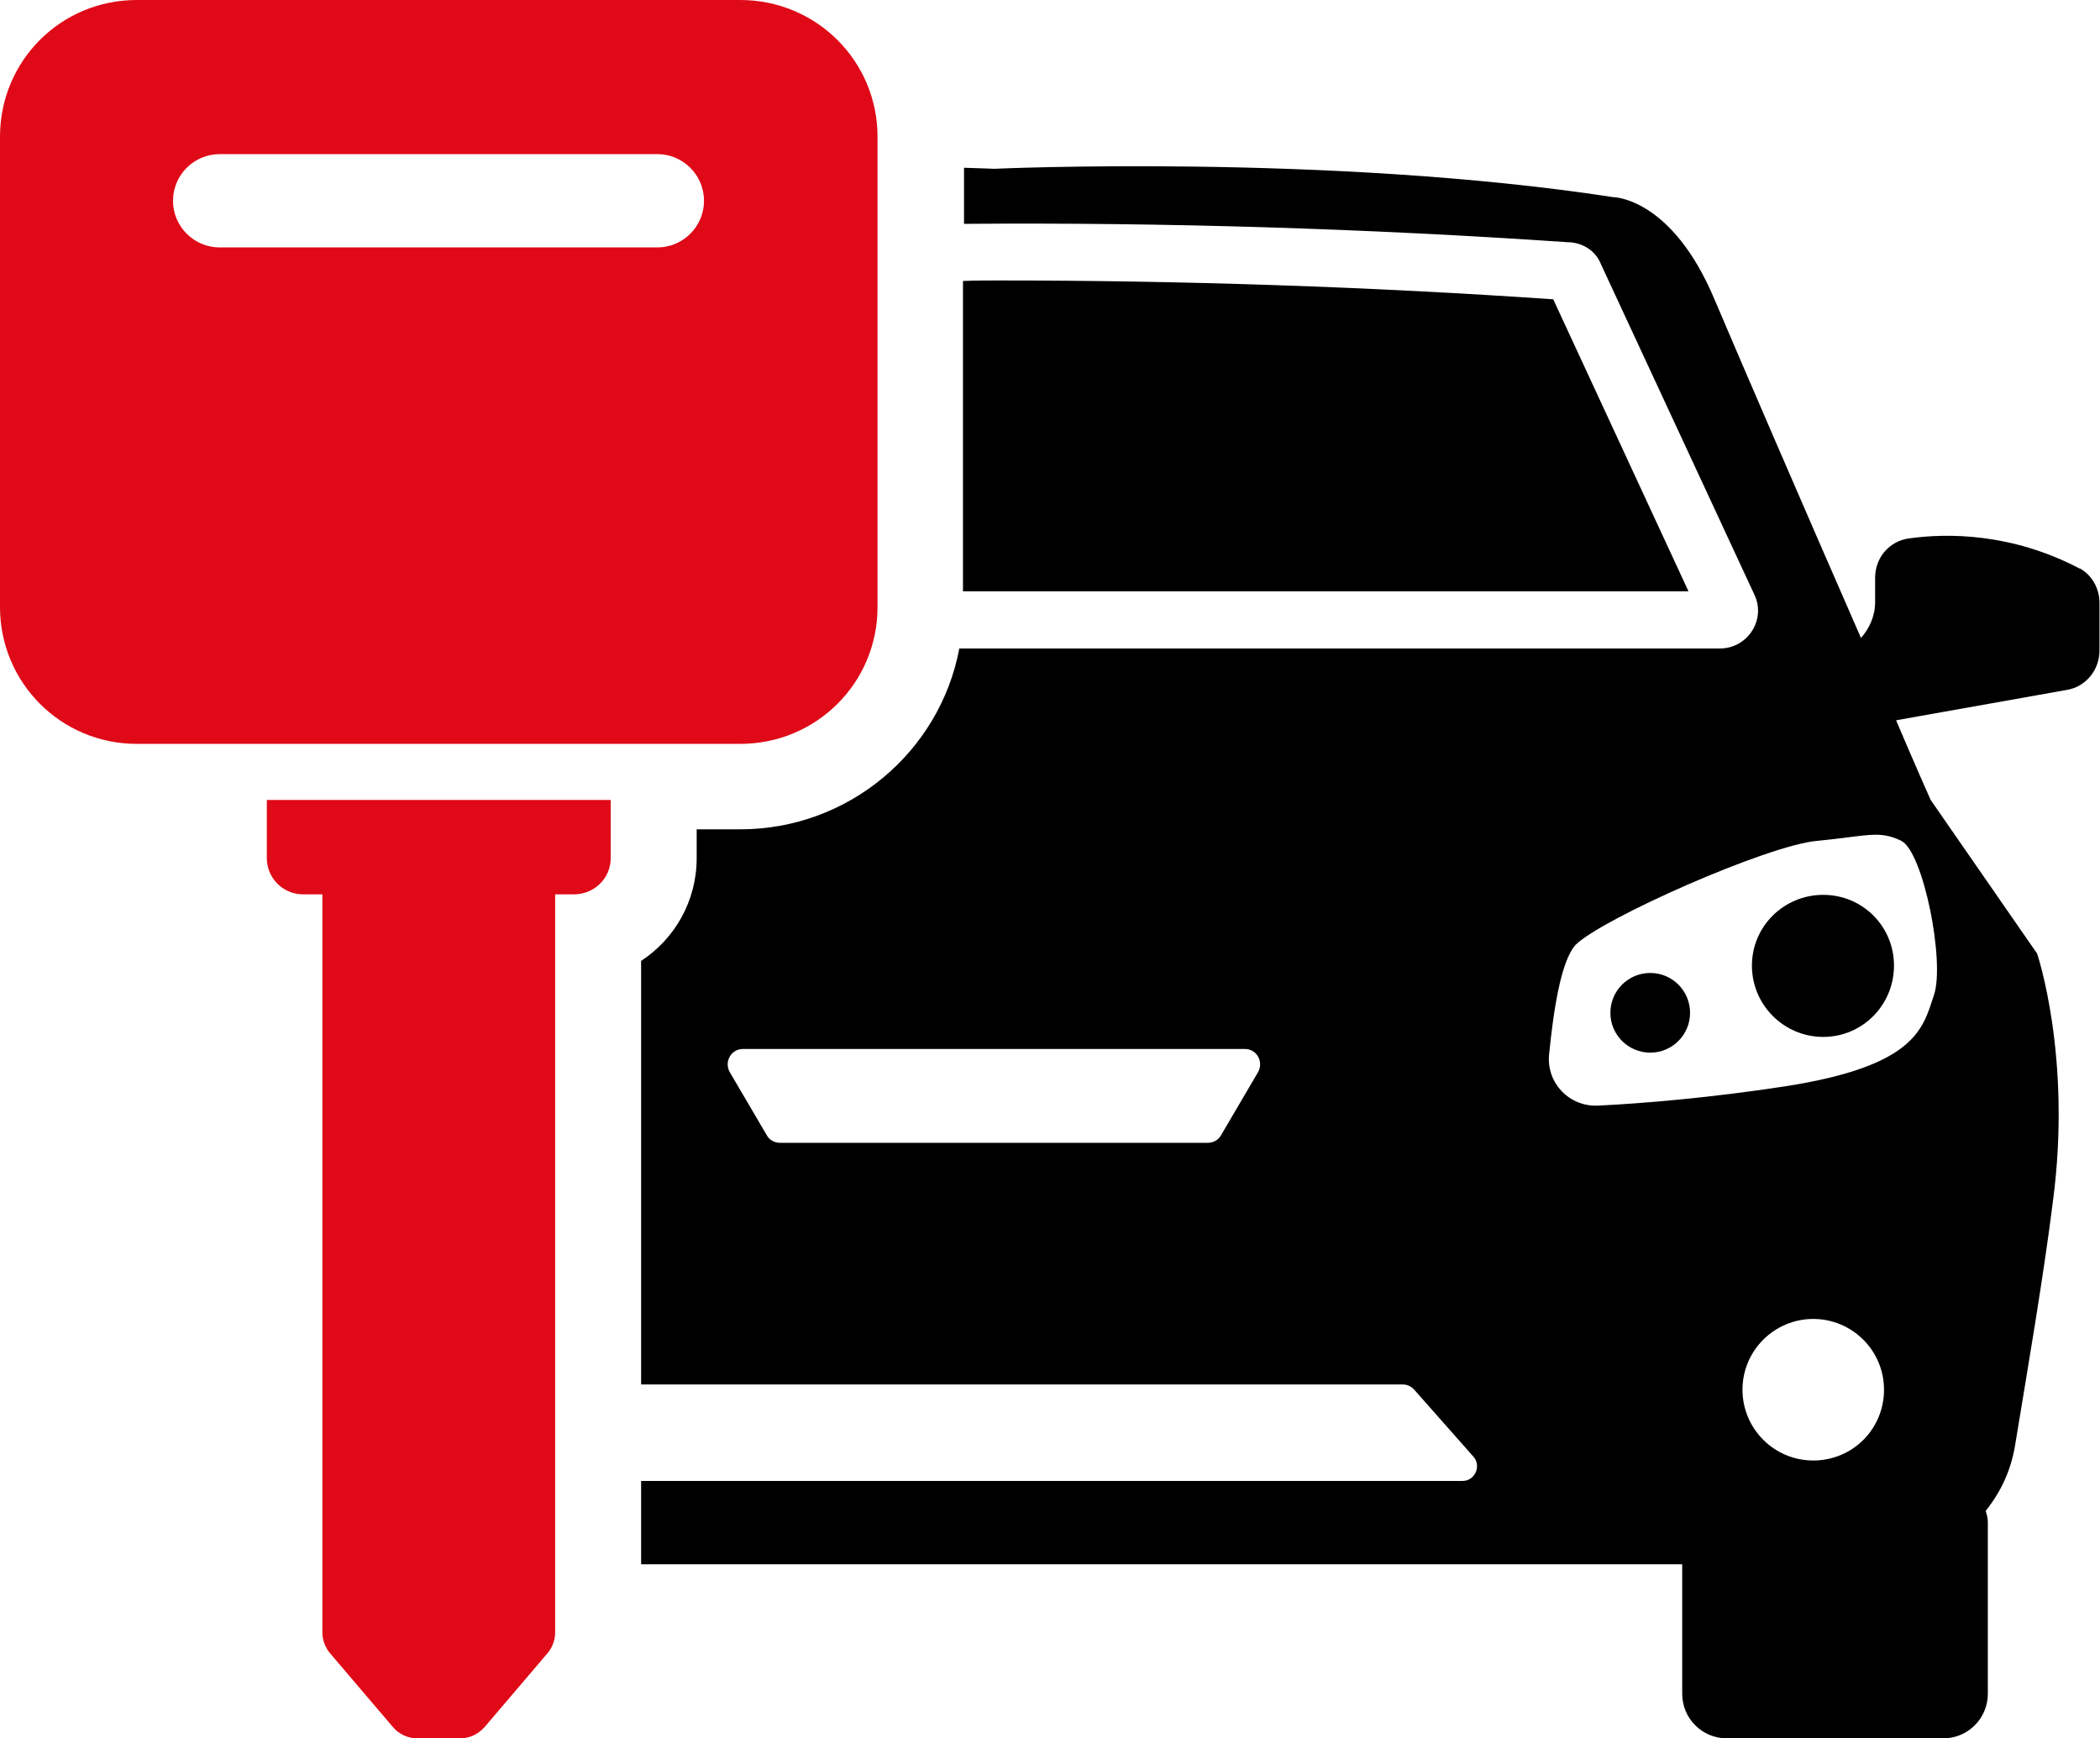 <?xml version="1.0" encoding="UTF-8"?><svg id="Calque_2" xmlns="http://www.w3.org/2000/svg" viewBox="0 0 40.06 33.16"><defs><style>.cls-1{fill:#df0917;}</style></defs><g id="Calque_1-2"><path d="M29.64,5.71c-3.5-.24-7.06-.36-10.6-.36-.22,0-.45,0-.67.01v5.92h13.84l-2.58-5.57Z"/><path d="M34.78,17.07c-.75,0-1.36.6-1.36,1.35s.61,1.36,1.36,1.36,1.35-.61,1.35-1.36-.6-1.35-1.35-1.35Z"/><path d="M31.48,18.56c-.42,0-.76.34-.76.76s.34.76.76.76.76-.34.76-.76-.34-.76-.76-.76Z"/><path d="M39.68,10.85c-1.31-.69-2.54-.68-3.26-.58-.38.05-.65.37-.65.75v.47c0,.26-.11.5-.27.68-.01-.02-.02-.05-.03-.07-1.02-2.33-2.29-5.27-2.76-6.38-.82-1.96-1.94-1.96-1.94-1.96-5.41-.83-11.81-.54-11.81-.54,0,0-.21-.01-.57-.02v1.07c3.86-.03,7.69.09,11.51.35.28,0,.54.16.64.42l2.93,6.31c.22.47-.13,1.02-.66,1.02h-14.51c-.37,1.97-2.11,3.45-4.18,3.45h-.83v.55c0,.82-.42,1.54-1.06,1.96v8.08h14.53c.08,0,.15.03.21.09l1.14,1.29c.15.17.03.46-.21.46h-15.67v1.59h19.86v2.47c0,.47.38.85.85.85h4.13c.47,0,.85-.38.85-.85v-3.28c0-.07-.02-.14-.04-.21,0,0,0,0,0,0,.28-.35.48-.76.56-1.25.23-1.4.54-3.2.72-4.64.37-2.77-.3-4.74-.3-4.74l-2.03-2.93s-.27-.6-.66-1.52l3.26-.58c.36-.06.62-.38.62-.75v-.91c0-.27-.14-.53-.38-.66ZM24,20.45l-.71,1.21c-.05.09-.15.14-.25.14h-8.16c-.1,0-.2-.05-.25-.14l-.71-1.21c-.11-.2.03-.44.25-.44h9.58c.22,0,.36.24.25.44ZM33.24,26.51c0-.75.61-1.35,1.35-1.35s1.35.6,1.35,1.35-.6,1.35-1.35,1.35-1.35-.61-1.35-1.35ZM36.89,18.99c-.21.63-.34,1.34-2.82,1.73-1.43.22-2.74.33-3.58.37-.55.03-.99-.43-.94-.97.08-.8.22-1.79.51-2.1.51-.5,3.64-1.89,4.6-1.98.96-.09,1.18-.21,1.61,0,.42.21.84,2.32.62,2.95Z"/><path class="cls-1" d="M14.12,0H2.61C1.16,0,0,1.16,0,2.61v8.97c0,1.44,1.16,2.61,2.61,2.61h11.51c1.45,0,2.62-1.16,2.62-2.61V2.61c0-1.44-1.16-2.61-2.62-2.61ZM12.54,4.72H4.19c-.49,0-.89-.4-.89-.89s.4-.89.89-.89h8.35c.49,0,.89.4.89.89s-.4.89-.89.89Z"/><path class="cls-1" d="M5.09,16.37c0,.38.31.69.69.69h.37v14.08c0,.14.05.28.14.39l1.21,1.42c.11.13.28.21.46.21h.82c.18,0,.34-.08.46-.21l1.21-1.42c.09-.11.14-.25.14-.39v-14.08h.36c.39,0,.7-.31.7-.69v-1.11h-6.56v1.11Z"/></g></svg>